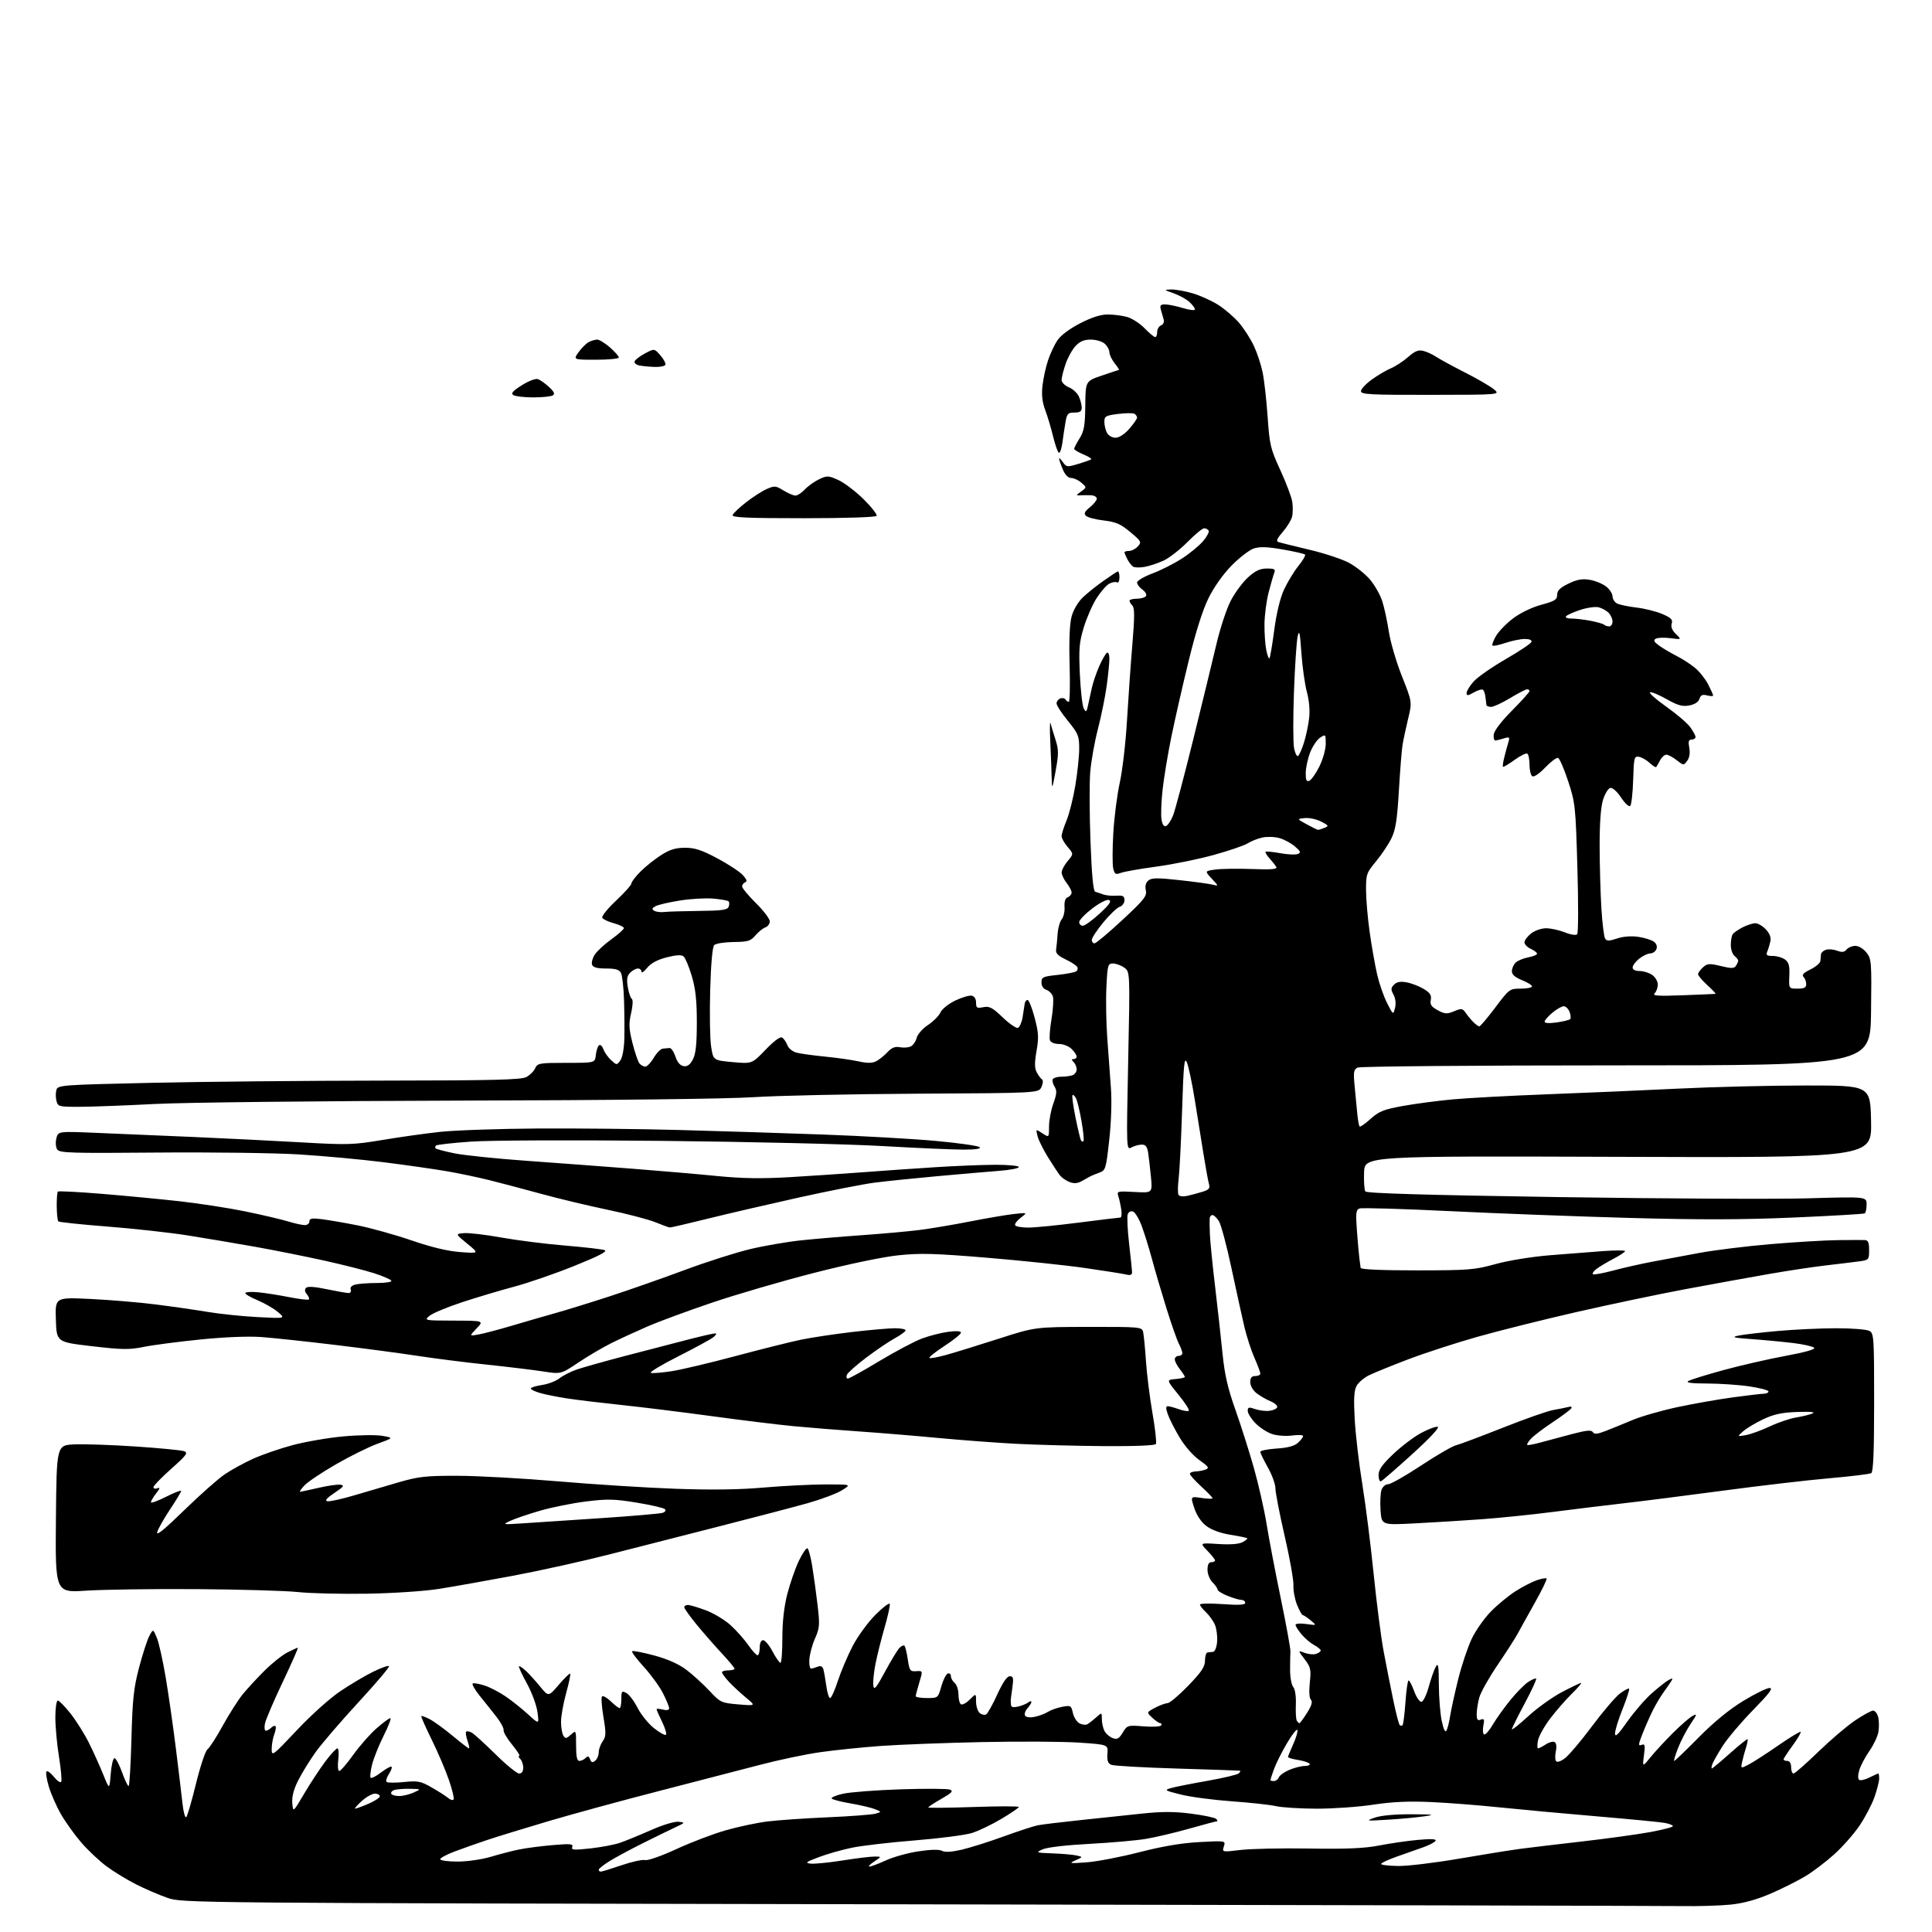 <?xml version="1.0" encoding="UTF-8" standalone="no"?>
<svg 
  version="1.1" 
  xmlns="http://www.w3.org/2000/svg" 
  xmlns:xlink="http://www.w3.org/1999/xlink" 
  xmlns:svg="http://www.w3.org/2000/svg"
  xmlns:rdf="http://www.w3.org/1999/02/22-rdf-syntax-ns#"
  xmlns:cc="http://creativecommons.org/ns#"
  xmlns:dc="http://purl.org/dc/elements/1.1/"
  viewBox="0 0 768 768"
  width="768"
  height="768"
>
<style>svg {background-color: white; }</style>"
<path stroke="none" fill="black" fill-rule="evenodd" d="M668.50,757.70C661.90,757.60 525.10,757.28 364.50,757.00C72.50,756.49 72.50,756.49 66.50,754.40C63.20,753.25 57.60,750.84 54.05,749.04C50.51,747.24 45.26,744.04 42.39,741.92C39.52,739.80 34.99,735.54 32.33,732.46C29.68,729.38 26.03,724.31 24.24,721.18C22.44,718.06 20.27,713.10 19.40,710.18C18.53,707.25 18.12,704.55 18.50,704.18C18.87,703.80 20.21,704.79 21.46,706.36C22.72,707.93 24.01,708.80 24.33,708.28C24.64,707.77 24.25,703.33 23.46,698.42C22.66,693.52 22.01,686.46 22.00,682.75C22.00,679.02 22.44,676.00 22.98,676.00C23.51,676.00 25.80,678.34 28.07,681.20C30.33,684.07 33.64,689.35 35.42,692.95C37.21,696.55 39.75,702.20 41.08,705.50C43.50,711.50 43.50,711.50 44.00,705.23C44.27,701.79 44.94,698.94 45.49,698.90C46.03,698.86 47.37,701.34 48.48,704.42C49.58,707.49 50.77,710.00 51.12,710.00C51.47,710.00 51.98,701.56 52.25,691.25C52.67,675.40 53.14,671.01 55.29,662.84C56.69,657.53 58.52,651.91 59.35,650.34C60.86,647.50 60.86,647.50 62.33,651.00C63.15,652.92 64.75,660.12 65.90,667.00C67.05,673.88 68.85,686.48 69.91,695.00C70.97,703.52 72.15,713.35 72.53,716.84C72.91,720.33 73.59,722.80 74.04,722.34C74.50,721.88 76.24,715.88 77.92,709.00C79.61,702.12 81.65,696.01 82.47,695.40C83.29,694.80 86.05,690.52 88.59,685.90C91.14,681.28 94.69,675.70 96.49,673.50C98.28,671.30 102.17,667.09 105.13,664.14C108.08,661.20 112.17,657.93 114.21,656.89C116.25,655.85 118.13,655.00 118.39,655.00C118.65,655.00 115.94,661.14 112.38,668.65C108.81,676.15 105.63,683.58 105.32,685.15C105.01,686.72 105.17,688.00 105.67,688.00C106.18,688.00 107.13,687.47 107.78,686.82C108.43,686.17 109.21,685.88 109.51,686.18C109.81,686.48 109.59,687.94 109.03,689.43C108.46,690.91 108.00,693.54 108.00,695.27C108.00,698.29 108.38,698.01 118.04,687.75C123.83,681.61 131.20,675.00 135.44,672.17C139.49,669.46 145.34,666.00 148.44,664.49C151.53,662.97 154.33,661.99 154.64,662.31C154.96,662.63 149.49,669.10 142.48,676.69C135.48,684.29 127.81,693.21 125.44,696.53C123.07,699.85 119.96,704.92 118.51,707.79C116.73,711.33 115.98,714.24 116.19,716.76C116.50,720.50 116.50,720.50 120.92,713.00C123.36,708.88 127.12,703.14 129.29,700.25C131.46,697.36 133.64,695.00 134.12,695.00C134.61,695.00 134.76,697.02 134.47,699.50C134.16,702.05 134.34,704.00 134.88,704.00C135.40,704.00 137.88,701.12 140.39,697.61C142.89,694.09 147.05,689.37 149.61,687.11C152.18,684.85 154.67,683.00 155.15,683.00C155.63,683.00 154.46,686.10 152.55,689.89C150.64,693.68 148.56,698.88 147.91,701.43C147.27,703.99 147.01,706.35 147.34,706.68C147.68,707.01 149.56,706.05 151.54,704.54C153.51,703.03 155.36,702.03 155.65,702.31C155.93,702.60 155.45,703.91 154.58,705.24C153.71,706.57 153.30,707.97 153.67,708.34C154.05,708.71 157.14,708.73 160.54,708.39C166.10,707.82 167.21,708.03 171.61,710.55C174.30,712.08 177.24,713.97 178.15,714.73C179.06,715.50 180.03,715.76 180.32,715.30C180.60,714.84 179.75,711.32 178.42,707.48C177.10,703.64 174.03,696.45 171.59,691.51C169.15,686.56 167.30,682.36 167.48,682.18C167.67,682.00 169.18,682.56 170.85,683.42C172.52,684.29 176.59,687.25 179.90,690.00C183.21,692.75 186.13,695.00 186.40,695.00C186.67,695.00 186.42,693.63 185.83,691.95C185.25,690.27 185.01,688.65 185.31,688.36C185.61,688.06 186.61,688.24 187.54,688.76C188.47,689.28 192.72,693.15 196.98,697.35C201.24,701.56 205.46,705.00 206.36,705.00C207.40,705.00 208.00,704.16 208.00,702.70C208.00,701.43 207.46,699.86 206.80,699.20C206.14,698.54 205.97,698.00 206.42,698.00C206.87,698.00 205.59,695.98 203.57,693.52C201.55,691.06 200.03,688.47 200.19,687.77C200.35,687.07 199.14,684.77 197.49,682.65C195.85,680.53 192.81,676.71 190.74,674.16C188.67,671.60 187.43,669.36 187.98,669.17C188.53,668.99 190.67,669.39 192.74,670.06C194.81,670.74 198.53,672.67 201.00,674.36C203.47,676.05 207.48,679.25 209.91,681.47C214.32,685.50 214.32,685.50 213.65,680.57C213.29,677.86 211.40,672.75 209.45,669.20C207.50,665.66 206.08,662.58 206.30,662.37C206.51,662.16 207.77,663.00 209.09,664.24C210.42,665.48 212.97,668.30 214.77,670.50C218.04,674.50 218.04,674.50 222.14,669.70C224.39,667.06 226.43,665.09 226.66,665.32C226.89,665.56 226.16,669.06 225.04,673.10C223.92,677.15 223.01,682.27 223.02,684.48C223.02,686.69 223.45,689.16 223.95,689.96C224.74,691.21 225.18,691.15 226.94,689.56C229.00,687.69 229.00,687.69 229.00,693.85C229.00,698.23 229.37,700.00 230.30,700.00C231.01,700.00 232.13,699.47 232.77,698.83C233.66,697.94 234.09,698.07 234.58,699.36C235.09,700.67 235.54,700.79 236.62,699.90C237.38,699.27 238.00,697.79 238.00,696.60C238.00,695.41 238.70,693.44 239.56,692.21C240.93,690.27 240.97,689.03 239.87,682.51C239.18,678.41 238.93,674.73 239.32,674.35C239.71,673.96 241.28,674.85 242.82,676.32C244.35,677.80 245.92,679.00 246.30,679.00C246.69,679.00 247.00,677.41 247.00,675.46C247.00,672.24 247.17,672.02 249.00,673.00C250.10,673.59 252.11,676.25 253.46,678.92C254.81,681.58 257.75,685.22 260.00,687.00C262.25,688.78 264.38,689.95 264.73,689.60C265.09,689.25 264.39,686.93 263.19,684.45C261.98,681.97 261.00,679.72 261.00,679.45C261.00,679.18 262.13,679.24 263.50,679.59C265.07,679.98 266.00,679.79 266.00,679.08C266.00,678.45 264.90,675.76 263.55,673.11C262.21,670.45 258.77,665.73 255.92,662.60C253.07,659.48 250.98,656.69 251.28,656.39C251.57,656.09 255.50,656.85 260.01,658.06C265.45,659.53 269.77,661.46 272.85,663.78C275.41,665.71 279.52,669.46 282.00,672.11C286.37,676.78 286.71,676.94 293.50,677.52C300.50,678.11 300.50,678.11 296.50,674.80C294.31,672.99 291.27,670.16 289.75,668.53C288.24,666.89 287.00,665.20 287.00,664.78C287.00,664.35 288.12,664.00 289.50,664.00C290.88,664.00 292.00,663.70 292.00,663.34C292.00,662.98 289.64,660.14 286.75,657.04C283.86,653.94 279.36,648.78 276.75,645.59C274.14,642.40 272.00,639.38 272.00,638.89C272.00,638.40 272.66,638.00 273.46,638.00C274.27,638.00 277.49,638.96 280.63,640.14C283.77,641.31 288.23,644.01 290.54,646.14C292.85,648.27 295.98,651.81 297.50,654.01C299.03,656.20 300.66,658.00 301.14,658.00C301.61,658.00 302.00,656.65 302.00,655.00C302.00,653.14 302.52,652.00 303.36,652.00C304.11,652.00 305.80,654.02 307.11,656.50C308.42,658.98 309.83,661.00 310.25,661.00C310.66,661.00 311.00,656.57 311.00,651.16C311.00,644.69 311.67,638.72 312.95,633.71C314.02,629.53 316.08,623.60 317.52,620.54C318.97,617.48 320.53,615.21 320.99,615.49C321.45,615.78 322.31,619.04 322.90,622.75C323.50,626.46 324.45,633.37 325.00,638.10C325.92,645.89 325.83,647.14 323.99,651.30C322.87,653.83 321.85,657.61 321.73,659.70C321.60,661.80 321.95,663.42 322.50,663.32C323.05,663.23 324.25,662.86 325.16,662.50C326.27,662.07 326.99,662.46 327.33,663.68C327.60,664.68 328.12,667.64 328.48,670.25C328.83,672.86 329.51,675.00 329.98,675.00C330.45,675.00 331.83,671.96 333.04,668.25C334.26,664.54 336.87,658.35 338.85,654.50C340.83,650.65 344.90,645.03 347.90,642.01C350.89,639.00 353.50,637.00 353.69,637.58C353.89,638.16 352.95,642.42 351.61,647.06C350.27,651.70 348.64,658.23 347.99,661.57C347.34,664.90 346.97,668.73 347.16,670.07C347.44,672.06 348.28,671.06 351.82,664.50C354.20,660.10 356.77,655.85 357.55,655.06C358.32,654.27 359.22,653.89 359.55,654.21C359.87,654.54 360.46,656.99 360.86,659.65C361.52,664.11 361.79,664.49 364.22,664.32C366.86,664.14 366.86,664.14 365.44,668.82C364.66,671.39 364.02,673.84 364.01,674.25C364.00,674.66 366.00,675.00 368.44,675.00C372.88,675.00 372.89,674.99 374.20,670.33C374.93,667.76 376.08,665.47 376.76,665.25C377.44,665.02 378.00,665.49 378.00,666.29C378.00,667.10 378.68,668.32 379.50,669.00C380.32,669.68 381.00,671.74 381.00,673.56C381.00,675.39 381.45,677.16 381.99,677.49C382.54,677.83 384.11,676.98 385.49,675.60C388.00,673.09 388.00,673.09 388.00,676.42C388.00,678.26 388.66,680.30 389.46,680.96C390.26,681.63 391.41,681.86 392.03,681.48C392.64,681.10 394.63,677.54 396.44,673.56C398.61,668.79 400.30,666.33 401.40,666.33C402.81,666.33 402.97,667.04 402.42,670.92C402.06,673.44 401.76,675.73 401.76,676.00C401.76,676.27 401.82,677.07 401.88,677.77C401.96,678.64 402.87,678.83 404.75,678.38C406.26,678.02 408.06,677.28 408.75,676.74C409.44,676.20 410.00,676.11 410.00,676.55C410.00,676.99 409.28,678.14 408.40,679.11C407.52,680.08 407.12,681.38 407.50,682.00C407.92,682.68 409.41,682.86 411.35,682.46C413.08,682.10 415.45,681.21 416.60,680.47C417.76,679.74 420.30,678.85 422.25,678.48C425.61,677.85 425.84,677.98 426.48,680.92C426.86,682.62 428.04,684.48 429.10,685.05C430.17,685.63 431.59,685.78 432.27,685.40C432.95,685.02 434.51,683.79 435.75,682.68C438.00,680.65 438.00,680.65 438.00,683.39C438.00,684.90 438.48,687.03 439.07,688.12C439.65,689.22 441.11,690.48 442.31,690.92C444.09,691.58 444.82,691.18 446.31,688.73C448.09,685.80 448.26,685.75 454.58,686.25C458.12,686.54 461.27,686.37 461.57,685.89C461.87,685.40 461.73,685.00 461.25,685.00C460.77,685.00 459.33,684.03 458.06,682.84C455.74,680.68 455.74,680.68 459.12,678.88C460.98,677.89 463.21,677.06 464.09,677.04C464.96,677.02 468.67,673.89 472.34,670.10C477.63,664.61 479.00,662.56 479.00,660.10C479.00,658.39 479.45,656.94 480.00,656.88C480.55,656.81 481.56,656.69 482.25,656.62C482.95,656.55 483.64,654.80 483.82,652.62C483.99,650.49 483.62,647.50 482.99,645.97C482.36,644.45 480.75,642.17 479.42,640.92C478.09,639.67 477.00,638.28 477.00,637.84C477.00,637.39 481.05,637.31 486.00,637.66C492.49,638.12 495.00,637.98 495.00,637.15C495.00,636.52 494.33,636.00 493.52,636.00C492.71,636.00 490.23,635.28 488.02,634.39C485.81,633.51 484.00,632.38 484.00,631.89C484.00,631.40 483.10,630.10 482.00,629.00C480.89,627.89 480.00,625.67 480.00,624.00C480.00,622.00 480.50,621.00 481.50,621.00C482.32,621.00 483.00,620.68 483.00,620.30C483.00,619.91 481.63,618.18 479.95,616.44C476.89,613.29 476.89,613.29 484.29,613.77C489.01,614.07 492.49,613.81 493.92,613.04C495.16,612.38 496.01,611.68 495.81,611.48C495.61,611.28 492.60,610.66 489.12,610.10C485.13,609.45 481.58,608.16 479.53,606.59C477.47,605.02 475.71,602.40 474.74,599.45C473.21,594.80 473.21,594.80 477.60,595.46C480.02,595.83 482.00,595.88 482.00,595.58C482.00,595.28 479.98,593.17 477.50,590.89C475.02,588.61 473.00,586.35 473.00,585.87C473.00,585.39 474.01,584.97 475.25,584.93C476.49,584.89 478.31,584.54 479.29,584.15C480.80,583.56 480.40,582.96 476.76,580.40C474.26,578.63 470.95,574.85 468.90,571.40C466.95,568.13 464.85,564.00 464.23,562.22C463.39,559.83 463.40,559.00 464.23,559.00C464.85,559.00 466.84,559.54 468.65,560.19C470.47,560.85 472.22,561.11 472.56,560.78C472.89,560.44 471.02,557.55 468.40,554.34C463.64,548.50 463.64,548.50 467.32,548.19C469.34,548.02 471.00,547.64 471.00,547.35C471.00,547.05 470.10,545.67 469.00,544.27C467.90,542.87 467.00,541.12 467.00,540.37C467.00,539.61 467.68,539.00 468.50,539.00C469.32,539.00 470.00,538.51 470.00,537.90C470.00,537.30 469.38,535.61 468.62,534.15C467.86,532.69 465.63,526.33 463.66,520.00C461.69,513.67 459.11,504.90 457.93,500.50C456.74,496.10 454.90,490.18 453.85,487.34C452.79,484.51 451.25,481.93 450.42,481.61C449.56,481.28 448.66,481.72 448.30,482.66C447.96,483.56 448.20,488.84 448.84,494.40C449.49,499.95 450.01,505.11 450.01,505.86C450.00,506.76 449.25,507.03 447.75,506.66C446.51,506.35 439.20,505.19 431.50,504.08C423.80,502.96 406.25,501.12 392.50,499.98C371.43,498.23 365.85,498.08 357.00,499.01C350.80,499.67 337.08,502.54 323.50,506.02C310.85,509.26 292.62,514.58 283.00,517.84C273.38,521.10 261.85,525.35 257.40,527.28C252.94,529.22 246.50,532.19 243.08,533.88C239.66,535.58 233.74,539.06 229.92,541.62C222.99,546.27 222.99,546.27 215.75,545.15C211.76,544.54 201.75,543.33 193.50,542.46C185.25,541.60 172.88,540.03 166.00,538.98C159.12,537.92 144.28,535.95 133.00,534.60C121.72,533.24 108.67,531.85 104.00,531.50C98.78,531.12 89.41,531.48 79.73,532.46C71.05,533.33 60.93,534.65 57.23,535.40C51.39,536.58 48.64,536.55 36.50,535.13C22.50,533.50 22.50,533.50 22.21,524.59C21.92,515.69 21.92,515.69 35.79,516.35C43.42,516.71 55.02,517.68 61.58,518.50C68.14,519.32 77.55,520.67 82.50,521.50C87.45,522.33 96.45,523.26 102.50,523.57C113.50,524.14 113.50,524.14 110.50,521.57C108.85,520.16 105.16,518.03 102.29,516.83C99.43,515.64 97.29,514.35 97.53,513.96C97.77,513.56 100.11,513.45 102.73,513.71C105.36,513.96 110.82,514.82 114.88,515.62C118.94,516.42 122.49,516.84 122.77,516.56C123.05,516.28 122.70,515.34 121.98,514.48C121.13,513.46 121.02,512.58 121.67,511.93C122.31,511.29 125.15,511.48 129.89,512.48C133.87,513.31 137.76,514.00 138.53,514.00C139.31,514.00 139.70,513.39 139.41,512.63C139.09,511.79 139.78,511.02 141.19,510.65C142.46,510.31 146.34,510.02 149.81,510.01C153.40,510.01 155.87,509.60 155.55,509.08C155.23,508.57 152.17,507.25 148.74,506.14C145.31,505.03 136.43,502.78 129.00,501.13C121.58,499.48 109.20,497.01 101.50,495.63C93.80,494.26 81.65,492.21 74.50,491.08C67.35,489.96 53.01,488.37 42.64,487.57C32.26,486.76 23.51,485.84 23.19,485.52C22.87,485.20 22.58,482.52 22.55,479.55C22.52,476.59 22.73,473.95 23.00,473.67C23.27,473.40 31.15,473.80 40.50,474.57C49.85,475.34 63.80,476.67 71.50,477.53C79.20,478.39 90.90,480.20 97.50,481.55C104.10,482.91 111.71,484.69 114.41,485.51C117.11,486.33 120.15,487.00 121.16,487.00C122.17,487.00 123.00,486.33 123.00,485.52C123.00,484.34 123.96,484.16 127.75,484.62C130.36,484.94 136.78,486.04 142.00,487.07C147.22,488.10 156.90,490.79 163.50,493.05C171.54,495.81 177.98,497.35 183.00,497.72C190.50,498.27 190.50,498.27 185.75,494.39C181.00,490.50 181.00,490.50 184.43,490.19C186.33,490.02 192.96,490.80 199.19,491.92C205.41,493.04 216.80,494.48 224.50,495.12C232.20,495.76 239.33,496.58 240.34,496.95C241.65,497.42 238.16,499.24 228.34,503.20C220.73,506.27 210.00,509.98 204.50,511.44C199.00,512.91 189.67,515.69 183.76,517.63C177.86,519.57 172.01,522.01 170.76,523.04C168.52,524.92 168.60,524.93 180.44,524.97C192.37,525.00 192.37,525.00 189.44,528.08C186.50,531.17 186.50,531.17 190.37,530.45C192.50,530.05 198.35,528.51 203.37,527.02C208.39,525.52 216.10,523.29 220.50,522.06C224.90,520.83 234.80,517.77 242.50,515.26C250.20,512.74 263.59,508.05 272.25,504.82C280.91,501.60 292.61,497.87 298.25,496.53C303.89,495.19 313.00,493.62 318.50,493.05C324.00,492.47 335.02,491.54 343.00,490.98C350.98,490.41 361.10,489.50 365.50,488.94C369.90,488.39 378.90,486.87 385.50,485.57C392.10,484.27 399.98,482.93 403.00,482.59C408.50,481.98 408.50,481.98 405.74,484.08C404.23,485.23 403.24,486.59 403.55,487.09C403.86,487.59 406.23,487.99 408.81,487.98C411.39,487.98 420.48,487.08 429.00,485.98C437.52,484.89 444.89,484.00 445.36,484.00C445.83,484.00 445.99,482.54 445.71,480.75C445.44,478.96 444.91,476.58 444.54,475.46C443.91,473.52 444.20,473.45 451.00,473.83C458.13,474.23 458.13,474.23 457.52,467.87C457.18,464.36 456.68,460.04 456.41,458.25C456.03,455.82 455.40,455.00 453.89,455.00C452.78,455.00 450.94,455.50 449.80,456.11C447.74,457.21 447.74,457.21 448.47,421.74C449.21,386.26 449.21,386.26 446.88,384.63C445.60,383.73 443.59,383.00 442.41,383.00C440.41,383.00 440.24,383.61 439.82,392.25C439.56,397.34 439.71,406.45 440.15,412.50C440.58,418.55 441.23,427.50 441.60,432.38C442.00,437.78 441.74,445.95 440.93,453.23C439.67,464.62 439.48,465.25 437.05,466.13C435.65,466.64 434.05,467.29 433.50,467.57C432.95,467.85 431.42,468.70 430.10,469.46C428.38,470.44 426.98,470.56 425.18,469.88C423.80,469.35 422.06,468.15 421.33,467.21C420.59,466.27 418.46,463.02 416.58,460.00C414.70,456.98 412.84,453.21 412.44,451.64C411.73,448.77 411.73,448.77 414.36,450.50C417.00,452.23 417.00,452.23 417.00,447.87C416.99,445.46 417.76,441.34 418.71,438.71C420.12,434.78 420.20,433.55 419.18,431.92C418.49,430.82 418.20,429.49 418.53,428.96C418.85,428.43 420.40,428.00 421.98,428.00C423.55,428.00 425.55,427.73 426.42,427.39C427.29,427.06 428.00,426.02 428.00,425.09C428.00,424.16 427.46,422.86 426.80,422.20C425.87,421.27 425.87,421.00 426.80,421.00C427.46,421.00 428.00,420.55 428.00,420.00C428.00,419.45 427.10,418.10 426.00,417.00C424.88,415.88 422.67,415.00 420.97,415.00C419.22,415.00 417.70,414.38 417.37,413.53C417.06,412.72 417.34,408.92 417.99,405.08C418.63,401.24 418.88,397.20 418.53,396.10C418.18,395.00 417.02,393.82 415.95,393.48C414.76,393.11 414.00,391.97 414.00,390.55C414.00,388.44 414.57,388.17 420.28,387.56C423.74,387.19 427.09,386.56 427.73,386.17C428.37,385.77 428.58,384.95 428.20,384.34C427.81,383.73 425.70,382.38 423.50,381.33C420.55,379.92 419.58,378.91 419.82,377.46C419.99,376.38 420.26,373.60 420.41,371.29C420.57,368.97 421.30,366.34 422.04,365.45C422.79,364.55 423.30,362.34 423.17,360.52C423.03,358.34 423.47,357.03 424.48,356.65C425.31,356.33 425.99,355.49 425.98,354.78C425.97,354.08 425.08,352.38 424.00,351.00C422.92,349.62 422.03,347.75 422.02,346.83C422.01,345.91 423.08,343.87 424.40,342.31C426.79,339.46 426.79,339.46 424.40,336.67C423.08,335.14 422.00,333.21 422.00,332.38C422.00,331.55 422.88,328.76 423.96,326.19C425.03,323.61 426.61,317.34 427.46,312.25C428.31,307.16 429.00,300.54 429.00,297.54C429.00,292.55 428.61,291.60 424.50,286.55C422.02,283.51 420.00,280.40 420.00,279.62C420.00,278.85 420.66,277.96 421.47,277.65C422.28,277.34 423.20,277.52 423.53,278.04C423.85,278.57 424.45,279.00 424.86,279.00C425.27,279.00 425.42,272.36 425.19,264.25C424.92,254.63 425.19,247.96 425.98,245.06C426.66,242.52 428.54,239.31 430.35,237.56C432.09,235.88 435.76,232.93 438.51,231.00C441.25,229.07 443.84,227.35 444.25,227.17C444.66,226.98 445.00,228.02 445.00,229.48C445.00,230.95 444.57,231.85 444.02,231.51C443.48,231.18 442.10,231.41 440.95,232.02C439.81,232.64 437.53,235.25 435.89,237.82C434.26,240.39 431.97,245.60 430.82,249.39C429.01,255.32 428.80,257.94 429.26,268.06C429.56,274.53 430.26,280.65 430.82,281.65C431.73,283.26 431.92,283.13 432.48,280.49C432.83,278.84 433.52,275.69 434.02,273.47C434.51,271.25 435.85,267.33 436.99,264.76C438.13,262.19 439.49,259.81 440.03,259.48C440.57,259.15 441.00,260.19 441.00,261.87C441.00,263.51 440.51,268.38 439.92,272.68C439.33,276.98 437.76,284.68 436.44,289.78C435.12,294.88 433.75,302.56 433.39,306.85C433.03,311.13 433.08,323.53 433.48,334.39C433.98,347.73 434.59,354.26 435.36,354.48C435.99,354.66 437.40,355.14 438.50,355.54C439.60,355.95 441.96,356.18 443.75,356.06C446.41,355.89 447.00,356.21 447.00,357.86C447.00,358.96 446.14,360.14 445.09,360.47C444.04,360.80 441.12,363.59 438.59,366.65C436.07,369.72 434.00,372.85 434.00,373.61C434.00,374.38 434.48,375.00 435.07,375.00C435.67,375.00 440.63,370.84 446.10,365.76C454.85,357.63 455.98,356.20 455.48,353.92C455.11,352.20 455.45,350.87 456.50,350.00C457.79,348.93 460.08,348.90 468.79,349.86C474.68,350.50 480.62,351.31 482.00,351.66C484.50,352.29 484.50,352.29 481.68,349.27C478.86,346.25 478.86,346.25 483.18,345.65C485.56,345.33 492.12,345.24 497.76,345.45C505.37,345.73 507.84,345.53 507.36,344.67C507.00,344.02 505.79,342.49 504.68,341.25C503.57,340.02 502.85,338.82 503.08,338.59C503.31,338.36 505.91,338.62 508.86,339.15C511.81,339.69 514.96,339.84 515.86,339.49C517.25,338.95 517.08,338.49 514.75,336.47C513.23,335.16 510.44,333.66 508.55,333.14C506.65,332.62 503.59,332.53 501.74,332.95C499.89,333.36 497.28,334.40 495.94,335.26C494.60,336.11 488.55,338.18 482.50,339.85C476.45,341.53 466.19,343.61 459.71,344.49C453.22,345.36 446.85,346.49 445.55,346.98C443.50,347.76 443.10,347.53 442.53,345.27C442.17,343.83 442.19,337.45 442.56,331.08C442.94,324.71 444.11,315.68 445.15,311.00C446.19,306.32 447.47,295.30 447.99,286.50C448.51,277.70 449.47,264.07 450.13,256.21C451.04,245.35 451.05,241.65 450.16,240.76C449.52,240.12 449.00,239.24 449.00,238.80C449.00,238.36 450.32,238.00 451.94,238.00C453.56,238.00 455.18,237.51 455.55,236.92C455.92,236.33 455.27,235.18 454.11,234.36C452.95,233.55 452.00,232.29 452.00,231.57C452.00,230.84 454.74,229.22 458.08,227.97C461.42,226.72 466.72,224.04 469.84,222.02C472.97,220.00 476.76,216.88 478.27,215.09C479.78,213.30 480.76,211.42 480.45,210.92C480.14,210.41 479.33,210.00 478.66,210.00C477.98,210.00 474.99,212.47 472.02,215.48C469.04,218.50 464.78,221.81 462.55,222.85C460.32,223.88 456.93,225.00 455.00,225.35C453.07,225.69 451.00,225.64 450.40,225.23C449.79,224.83 448.78,223.52 448.15,222.32C447.52,221.11 447.00,219.88 447.00,219.57C447.00,219.25 447.83,219.00 448.85,219.00C449.86,219.00 451.43,218.19 452.32,217.19C453.86,215.50 453.68,215.15 449.29,211.49C445.45,208.28 443.58,207.47 438.71,206.89C435.46,206.51 432.28,205.67 431.65,205.02C430.78,204.14 431.17,203.31 433.25,201.64C434.76,200.42 436.00,198.88 436.00,198.21C436.00,197.55 434.99,196.95 433.75,196.88C432.51,196.82 430.60,196.83 429.50,196.89C427.62,197.01 427.64,196.92 429.76,195.38C432.01,193.75 432.01,193.75 429.85,191.87C428.67,190.84 426.84,190.00 425.80,190.00C424.58,190.00 423.38,188.76 422.45,186.53C421.65,184.62 421.00,182.72 421.00,182.31C421.00,181.89 421.67,182.51 422.49,183.68C423.91,185.71 424.20,185.74 428.66,184.40C431.23,183.63 433.54,182.80 433.78,182.56C434.02,182.31 432.59,181.44 430.61,180.61C428.62,179.78 427.00,178.79 427.00,178.42C427.00,178.04 427.97,176.16 429.16,174.24C430.95,171.34 431.33,169.13 431.42,161.13C431.52,151.50 431.52,151.50 438.01,149.29C441.58,148.07 444.65,147.05 444.82,147.04C445.00,147.02 444.21,145.81 443.07,144.37C441.93,142.92 441.00,140.96 441.00,140.02C441.00,139.08 440.18,137.57 439.17,136.65C438.16,135.74 435.68,135.00 433.62,135.00C430.91,135.00 429.26,135.70 427.52,137.57C426.21,138.98 424.43,142.21 423.57,144.75C422.71,147.28 422.00,150.12 422.00,151.06C422.00,151.99 423.29,153.29 424.87,153.95C426.45,154.60 428.25,156.25 428.87,157.61C429.49,158.98 430.00,160.97 430.00,162.05C430.00,163.53 429.31,164.00 427.11,164.00C424.55,164.00 424.14,164.43 423.56,167.75C423.20,169.81 422.66,173.41 422.35,175.75C422.05,178.09 421.44,180.00 421.00,180.00C420.57,180.00 419.53,177.19 418.69,173.75C417.86,170.31 416.42,165.47 415.49,163.00C414.30,159.81 413.99,156.97 414.41,153.26C414.74,150.38 415.73,145.88 416.60,143.26C417.47,140.64 419.15,137.05 420.34,135.28C421.65,133.32 425.19,130.67 429.35,128.53C433.97,126.15 437.56,125.00 440.35,125.01C442.63,125.01 446.09,125.45 448.04,126.00C449.99,126.54 453.12,128.56 454.99,130.49C456.86,132.42 458.75,134.00 459.20,134.00C459.64,134.00 460.00,133.09 460.00,131.97C460.00,130.85 460.69,129.67 461.53,129.35C462.37,129.03 462.86,128.03 462.61,127.13C462.36,126.23 461.87,124.49 461.51,123.25C460.97,121.38 461.25,121.00 463.18,121.01C464.46,121.02 467.64,121.67 470.25,122.46C472.86,123.26 475.00,123.49 475.00,122.99C475.00,122.49 474.03,121.17 472.85,120.07C471.66,118.97 468.85,117.41 466.60,116.61C462.60,115.19 462.57,115.16 465.57,115.08C467.26,115.04 471.08,115.71 474.07,116.59C477.06,117.46 481.65,119.54 484.28,121.21C486.90,122.88 490.63,126.08 492.55,128.33C494.48,130.58 497.12,134.69 498.42,137.46C499.72,140.23 501.30,145.00 501.92,148.05C502.55,151.10 503.44,159.03 503.90,165.67C504.68,176.86 505.04,178.41 508.93,186.84C511.23,191.84 513.37,197.50 513.68,199.41C513.99,201.33 513.96,204.03 513.61,205.43C513.26,206.82 511.58,209.54 509.89,211.48C507.68,213.99 507.19,215.12 508.15,215.45C508.89,215.71 514.44,217.09 520.47,218.52C526.50,219.94 533.64,222.31 536.33,223.77C539.02,225.24 542.73,228.20 544.58,230.36C546.42,232.52 548.61,236.36 549.44,238.89C550.27,241.43 551.45,246.88 552.07,251.00C552.69,255.12 555.03,263.13 557.28,268.79C561.37,279.08 561.37,279.08 559.73,285.79C558.84,289.48 557.84,294.17 557.52,296.20C557.19,298.24 556.54,306.43 556.07,314.41C555.40,325.84 554.77,329.83 553.13,333.21C551.99,335.57 549.24,339.69 547.02,342.36C543.21,346.96 543.00,347.56 543.02,353.86C543.03,357.51 543.69,365.10 544.49,370.72C545.29,376.34 546.63,383.89 547.46,387.49C548.30,391.09 550.07,396.16 551.40,398.77C553.82,403.50 553.82,403.50 554.54,400.67C554.98,398.92 554.75,396.91 553.94,395.39C552.83,393.31 552.86,392.71 554.17,391.40C555.28,390.29 556.71,390.04 559.24,390.52C561.18,390.88 564.22,392.06 565.99,393.14C568.50,394.67 569.11,395.63 568.76,397.48C568.40,399.35 568.98,400.21 571.54,401.59C574.37,403.12 575.18,403.17 578.02,401.99C580.96,400.77 581.39,400.83 582.59,402.57C583.31,403.63 584.68,405.29 585.63,406.25C586.58,407.21 587.67,408.00 588.05,408.00C588.44,408.00 591.30,404.63 594.40,400.50C599.95,393.12 600.12,393.00 604.52,393.00C606.99,393.00 609.00,392.60 609.00,392.11C609.00,391.62 607.20,390.50 605.00,389.62C602.26,388.52 601.00,387.41 601.00,386.08C601.00,385.01 601.65,383.49 602.45,382.69C603.25,381.89 605.50,380.94 607.45,380.58C609.40,380.21 611.00,379.55 611.00,379.12C611.00,378.68 609.88,377.81 608.50,377.18C607.12,376.56 606.00,375.39 606.00,374.59C606.00,373.80 607.19,372.21 608.63,371.07C610.11,369.91 612.74,369.00 614.61,369.00C616.45,369.00 619.80,369.74 622.05,370.63C624.39,371.57 626.48,371.89 626.96,371.38C627.41,370.90 627.45,359.02 627.04,345.00C626.33,320.53 626.19,319.14 623.38,310.58C621.77,305.67 619.96,301.49 619.35,301.28C618.73,301.08 616.44,302.80 614.25,305.10C611.97,307.50 609.78,308.98 609.13,308.58C608.51,308.20 608.00,306.14 608.00,304.00C608.00,301.86 607.61,299.87 607.12,299.58C606.64,299.28 604.35,300.41 602.03,302.09C599.71,303.77 597.66,304.99 597.46,304.80C597.27,304.60 597.51,302.88 597.99,300.97C598.47,299.06 599.19,296.44 599.58,295.14C600.22,293.00 600.06,292.84 597.90,293.50C596.58,293.90 595.05,294.29 594.50,294.37C593.95,294.44 593.63,293.38 593.78,292.00C593.95,290.47 596.78,286.76 601.03,282.48C604.86,278.61 608.00,275.13 608.00,274.73C608.00,274.33 607.57,274.00 607.05,274.00C606.53,274.00 603.49,275.57 600.30,277.50C597.11,279.42 593.71,281.00 592.75,281.00C591.79,281.00 590.94,280.66 590.87,280.25C590.80,279.84 590.64,278.47 590.51,277.22C590.38,275.96 589.96,274.62 589.57,274.24C589.19,273.85 587.55,274.30 585.94,275.22C583.50,276.62 583.00,276.66 583.00,275.47C583.00,274.68 584.26,272.62 585.80,270.90C587.34,269.17 593.06,265.19 598.49,262.05C603.93,258.91 608.56,255.82 608.78,255.17C609.02,254.45 608.01,254.00 606.12,254.00C604.44,254.00 600.99,254.71 598.44,255.57C595.89,256.44 593.57,256.91 593.29,256.62C593.00,256.33 593.63,254.61 594.69,252.80C595.75,250.98 598.81,247.84 601.49,245.81C604.39,243.62 608.94,241.43 612.69,240.41C618.07,238.95 619.00,238.37 619.00,236.44C619.00,234.75 620.13,233.63 623.50,232.00C626.93,230.34 628.94,229.98 631.97,230.49C634.15,230.86 637.08,232.06 638.47,233.16C639.86,234.25 641.00,236.00 641.00,237.04C641.00,238.08 641.79,239.35 642.75,239.86C643.71,240.38 647.20,241.12 650.50,241.51C653.80,241.90 658.45,243.06 660.82,244.09C664.32,245.60 665.03,246.32 664.53,247.90C664.12,249.19 664.68,250.58 666.21,252.05C668.50,254.26 668.50,254.26 663.98,253.68C661.49,253.36 658.86,253.47 658.14,253.92C657.14,254.53 657.53,255.23 659.66,256.74C661.22,257.84 664.35,259.68 666.62,260.82C668.88,261.97 672.16,264.11 673.91,265.58C675.66,267.05 677.97,269.98 679.04,272.09C680.12,274.19 681.00,276.17 681.00,276.48C681.00,276.79 679.92,276.77 678.59,276.43C676.76,275.97 676.04,276.30 675.56,277.81C675.16,279.07 673.68,280.02 671.51,280.43C668.79,280.94 666.98,280.44 662.56,277.95C659.52,276.23 656.53,274.99 655.92,275.19C655.32,275.39 658.17,277.93 662.26,280.83C666.35,283.72 670.66,287.40 671.85,289.01C673.03,290.61 674.00,292.39 674.00,292.96C674.00,293.53 673.30,294.00 672.45,294.00C671.25,294.00 671.04,294.73 671.51,297.25C671.90,299.34 671.60,301.19 670.69,302.43C669.29,304.32 669.22,304.32 666.50,302.18C664.98,300.98 663.13,300.00 662.40,300.00C661.67,300.00 660.54,301.01 659.90,302.25C659.26,303.49 658.56,304.69 658.36,304.92C658.16,305.15 656.98,304.40 655.75,303.26C654.51,302.11 652.60,301.02 651.50,300.84C649.63,300.52 649.48,301.13 649.21,309.99C649.05,315.21 648.53,319.87 648.05,320.35C647.55,320.85 645.99,319.43 644.43,317.07C642.82,314.65 641.03,313.04 640.13,313.21C639.28,313.38 637.97,315.53 637.21,318.01C636.32,320.93 635.86,327.40 635.88,336.50C635.90,344.20 636.22,355.29 636.58,361.14C636.94,366.99 637.60,372.36 638.04,373.07C638.70,374.14 639.57,374.13 642.83,373.06C645.30,372.24 648.49,372.00 651.27,372.41C653.72,372.78 656.49,373.64 657.42,374.32C658.47,375.08 658.86,376.21 658.45,377.28C658.08,378.22 656.99,379.00 656.03,379.00C655.06,379.00 653.08,379.93 651.63,381.07C650.19,382.21 649.00,383.79 649.00,384.57C649.00,385.47 650.04,386.00 651.78,386.00C653.31,386.00 655.56,386.70 656.78,387.56C658.00,388.41 659.00,390.12 659.00,391.36C659.00,392.59 658.44,394.16 657.75,394.85C656.75,395.86 658.99,396.01 669.00,395.63C675.88,395.37 681.70,395.12 681.95,395.08C682.19,395.03 680.73,393.48 678.70,391.62C676.66,389.75 675.00,387.80 675.00,387.27C675.00,386.74 675.88,385.52 676.95,384.54C678.69,382.97 679.46,382.91 684.06,384.02C688.35,385.04 689.37,385.02 690.10,383.88C690.58,383.12 690.98,382.22 690.98,381.87C690.99,381.53 690.33,380.68 689.50,380.00C688.67,379.32 688.01,377.35 688.02,375.63C688.02,373.91 688.36,372.00 688.77,371.39C689.17,370.78 690.94,369.54 692.70,368.64C694.46,367.74 696.74,367.00 697.78,367.00C698.81,367.00 700.69,368.10 701.95,369.45C703.48,371.07 704.08,372.67 703.75,374.20C703.48,375.46 702.93,377.29 702.52,378.25C701.92,379.68 702.31,380.00 704.70,380.00C706.31,380.00 708.49,380.64 709.56,381.42C711.10,382.55 711.46,383.89 711.29,387.92C711.08,393.00 711.08,393.00 714.54,393.00C717.21,393.00 718.00,392.59 718.00,391.20C718.00,390.21 717.51,388.91 716.92,388.32C716.15,387.55 716.93,386.71 719.67,385.37C721.78,384.34 723.56,382.82 723.63,382.00C723.71,381.18 723.82,379.97 723.88,379.32C723.95,378.67 724.84,377.87 725.87,377.54C726.90,377.22 728.89,377.39 730.29,377.92C732.21,378.65 733.14,378.53 734.04,377.45C734.70,376.65 736.28,376.00 737.55,376.00C738.85,376.00 740.76,377.15 741.95,378.66C743.94,381.19 744.03,382.31 743.77,402.41C743.50,423.50 743.50,423.50 642.50,423.50C586.20,423.50 540.70,423.89 539.68,424.38C538.10,425.15 537.95,426.11 538.50,431.88C538.84,435.52 539.32,440.49 539.56,442.92C539.80,445.34 540.21,447.54 540.47,447.81C540.73,448.07 542.70,446.70 544.83,444.77C548.16,441.77 550.01,441.03 557.61,439.65C562.50,438.76 571.45,437.58 577.50,437.02C583.55,436.46 600.42,435.55 615.00,435.00C629.58,434.45 652.98,433.44 667.00,432.75C681.02,432.06 703.98,431.50 718.00,431.50C743.50,431.50 743.50,431.50 743.78,445.86C744.06,460.21 744.06,460.21 643.28,459.86C542.50,459.51 542.50,459.51 542.24,466.01C542.10,469.58 542.33,472.99 542.74,473.60C543.27,474.37 566.57,475.05 619.50,475.86C661.30,476.50 705.96,476.72 718.75,476.35C742.00,475.68 742.00,475.68 742.00,478.78C742.00,480.49 741.66,482.09 741.25,482.34C740.84,482.59 728.12,483.33 713.00,483.99C692.65,484.87 675.75,484.91 648.00,484.15C627.38,483.58 595.10,482.36 576.28,481.44C557.46,480.52 541.32,480.05 540.42,480.39C539.02,480.93 538.88,482.19 539.40,489.26C539.74,493.79 540.18,498.74 540.38,500.25C540.59,501.76 540.81,503.45 540.88,504.00C540.95,504.63 549.16,505.00 563.25,504.99C583.83,504.98 586.17,504.79 594.46,502.50C599.57,501.08 608.80,499.58 615.96,498.99C622.86,498.43 632.44,497.68 637.25,497.33C642.06,496.98 646.00,496.99 646.00,497.33C646.00,497.68 643.86,499.09 641.25,500.46C638.64,501.83 635.63,503.63 634.57,504.47C633.51,505.30 632.89,506.22 633.19,506.52C633.49,506.82 637.06,506.18 641.12,505.10C645.18,504.01 652.10,502.45 656.50,501.61C660.90,500.78 669.45,499.18 675.50,498.06C681.55,496.94 694.38,495.36 704.00,494.55C713.62,493.74 725.55,493.03 730.50,492.97C735.45,492.92 740.29,492.90 741.25,492.93C742.61,492.99 743.00,493.88 743.00,496.94C743.00,500.82 742.93,500.89 738.75,501.45C736.41,501.76 730.45,502.49 725.50,503.06C720.55,503.64 710.42,505.17 703.00,506.47C695.58,507.76 680.73,510.46 670.00,512.46C659.27,514.47 639.70,518.58 626.50,521.60C613.30,524.62 595.52,529.07 587.00,531.49C578.48,533.91 566.20,537.91 559.72,540.38C553.23,542.85 546.26,545.69 544.22,546.68C542.18,547.68 539.93,549.62 539.21,551.00C538.24,552.85 538.07,556.35 538.54,564.50C538.89,570.55 540.24,582.02 541.54,590.00C542.84,597.98 544.86,613.95 546.03,625.50C547.20,637.05 548.99,651.00 550.03,656.50C551.06,662.00 552.77,670.69 553.84,675.80C554.90,680.92 556.05,685.38 556.39,685.72C556.72,686.06 557.24,686.09 557.54,685.79C557.84,685.50 558.35,681.37 558.69,676.63C559.02,671.88 559.59,668.00 559.94,668.00C560.30,668.00 561.28,669.91 562.14,672.25C562.99,674.59 564.27,676.50 564.99,676.50C565.74,676.50 567.00,673.92 567.95,670.50C568.86,667.20 570.13,663.60 570.77,662.50C571.72,660.87 571.94,662.19 571.97,669.70C571.99,674.76 572.50,681.25 573.12,684.12C573.85,687.53 574.50,688.84 575.01,687.91C575.43,687.14 576.09,684.48 576.48,682.00C576.86,679.52 578.30,673.00 579.66,667.50C581.03,662.00 583.44,654.79 585.02,651.47C586.60,648.15 590.05,643.24 592.70,640.55C595.34,637.87 599.75,634.24 602.50,632.50C605.25,630.75 609.04,628.80 610.91,628.16C612.79,627.52 614.54,627.21 614.80,627.47C615.06,627.73 612.93,632.12 610.07,637.22C607.20,642.33 604.13,647.85 603.25,649.50C602.37,651.15 598.83,656.66 595.38,661.75C591.92,666.83 588.63,672.68 588.05,674.75C587.48,676.81 587.01,679.79 587.01,681.36C587.00,683.59 587.36,684.08 588.63,683.59C589.98,683.07 590.16,683.47 589.66,685.94C589.33,687.58 589.46,689.16 589.94,689.46C590.42,689.76 591.96,688.04 593.36,685.64C594.77,683.25 597.92,678.82 600.38,675.81C602.83,672.80 606.04,669.55 607.50,668.59C608.97,667.63 610.38,667.05 610.64,667.30C610.89,667.56 608.83,672.02 606.05,677.22C603.27,682.41 601.00,687.01 601.00,687.42C601.00,687.84 603.93,685.49 607.52,682.20C611.11,678.91 617.14,674.60 620.92,672.61C624.70,670.63 628.11,669.00 628.49,669.00C628.87,669.00 627.23,670.92 624.84,673.27C622.45,675.61 618.59,680.04 616.26,683.10C613.93,686.16 611.73,690.09 611.38,691.83C611.04,693.57 611.05,695.00 611.41,695.00C611.77,695.00 613.16,694.29 614.49,693.41C615.82,692.54 617.41,692.13 618.01,692.51C618.66,692.91 618.86,694.38 618.48,696.07C618.14,697.66 618.14,699.42 618.50,699.99C618.91,700.66 620.17,700.31 621.96,699.03C623.50,697.93 628.39,692.18 632.81,686.26C637.22,680.34 642.26,674.44 644.00,673.16C645.74,671.87 647.36,671.03 647.60,671.27C647.85,671.52 646.69,675.12 645.03,679.28C643.36,683.43 642.00,687.84 642.00,689.07C642.00,690.75 643.24,689.55 646.91,684.32C649.61,680.47 654.00,675.41 656.66,673.06C659.32,670.72 662.34,668.35 663.37,667.80C664.84,667.02 665.07,667.09 664.44,668.15C664.00,668.89 662.65,670.85 661.44,672.50C660.22,674.15 658.28,677.39 657.12,679.70C655.96,682.01 654.09,686.23 652.97,689.07C651.23,693.49 651.16,694.15 652.53,693.63C653.90,693.10 654.03,693.69 653.50,697.76C652.88,702.50 652.88,702.50 656.13,698.50C657.91,696.30 661.92,691.97 665.03,688.87C668.13,685.78 671.64,682.73 672.82,682.10C674.73,681.07 674.65,681.43 672.05,685.27C670.44,687.65 668.21,691.94 667.08,694.80C665.95,697.66 665.25,700.00 665.53,700.00C665.80,700.00 670.18,695.79 675.26,690.65C681.29,684.54 687.44,679.51 692.96,676.15C697.61,673.32 702.33,671.00 703.44,671.00C704.97,671.00 703.37,673.13 696.89,679.75C692.18,684.56 686.75,690.98 684.82,694.00C682.90,697.02 681.04,700.29 680.69,701.25C680.35,702.21 680.25,703.00 680.48,703.00C680.72,703.00 683.94,700.31 687.64,697.02C691.34,693.73 694.52,691.18 694.69,691.36C694.87,691.53 694.59,692.99 694.09,694.59C693.58,696.19 692.89,698.76 692.55,700.29C691.94,703.08 691.94,703.08 695.13,701.43C696.89,700.52 702.15,697.13 706.82,693.89C711.50,690.65 715.53,688.20 715.78,688.45C716.03,688.70 714.61,691.12 712.62,693.84C710.63,696.55 709.00,699.05 709.00,699.38C709.00,699.72 709.67,700.00 710.50,700.00C711.43,700.00 712.00,700.94 712.00,702.50C712.00,703.88 712.43,705.00 712.95,705.00C713.47,705.00 717.85,701.15 722.70,696.46C727.54,691.76 734.14,686.13 737.36,683.96C740.59,681.78 743.84,680.00 744.59,680.00C745.35,680.00 746.25,681.15 746.60,682.55C746.96,683.96 747.00,686.59 746.71,688.40C746.42,690.21 744.78,693.67 743.08,696.10C741.38,698.52 739.57,701.96 739.07,703.74C738.50,705.74 738.51,707.19 739.09,707.55C739.60,707.87 741.44,707.43 743.17,706.57C744.89,705.71 746.46,705.00 746.65,705.00C746.84,705.00 747.00,705.91 747.00,707.02C747.00,708.14 746.15,711.46 745.12,714.41C744.08,717.35 741.40,722.46 739.17,725.75C736.93,729.05 732.42,734.16 729.14,737.12C725.86,740.08 720.70,744.00 717.66,745.83C714.62,747.66 708.42,750.77 703.88,752.73C698.30,755.14 693.16,756.56 688.06,757.10C683.90,757.53 675.10,757.81 668.50,757.70zM238.82,744.00C239.28,744.00 242.99,742.86 247.07,741.46C251.16,740.07 255.37,739.14 256.43,739.41C257.51,739.69 262.98,737.76 268.93,735.02C274.74,732.33 283.55,728.98 288.50,727.57C293.45,726.16 300.88,724.58 305.00,724.07C309.12,723.55 319.93,722.80 329.00,722.41C338.07,722.01 346.62,721.36 348.00,720.97C350.50,720.25 350.50,720.25 347.77,719.16C346.27,718.56 342.00,717.55 338.27,716.92C334.55,716.29 331.12,715.42 330.65,714.99C330.19,714.56 332.21,713.68 335.15,713.03C338.09,712.38 348.44,711.60 358.15,711.28C367.85,710.96 376.61,711.02 377.60,711.40C379.07,711.96 378.42,712.66 374.21,715.07C371.34,716.70 369.00,718.24 369.00,718.49C369.00,718.73 377.10,718.65 387.00,718.31C396.90,717.97 405.00,717.96 405.00,718.30C405.00,718.63 401.87,720.77 398.05,723.04C394.24,725.31 388.95,727.84 386.30,728.66C383.66,729.48 373.46,730.80 363.64,731.59C353.81,732.38 342.56,733.68 338.64,734.50C334.71,735.31 328.80,736.99 325.50,738.24C320.36,740.18 319.89,740.55 322.26,740.82C323.78,740.99 329.46,740.43 334.88,739.57C340.30,738.71 346.03,738.00 347.62,738.01C350.50,738.01 350.50,738.01 347.50,740.00C345.85,741.09 345.01,741.99 345.63,741.99C346.25,742.00 349.19,740.89 352.16,739.53C355.13,738.17 360.99,736.54 365.18,735.92C370.07,735.19 373.40,735.13 374.50,735.74C375.62,736.37 378.25,736.21 382.26,735.29C385.59,734.52 393.08,732.15 398.91,730.04C404.73,727.92 410.85,725.91 412.50,725.59C414.15,725.26 421.80,724.33 429.50,723.52C437.20,722.72 448.23,721.55 454.00,720.93C461.86,720.09 466.76,720.09 473.50,720.96C478.45,721.59 482.93,722.53 483.45,723.05C483.97,723.57 484.09,724.00 483.72,724.00C483.35,724.00 478.42,725.31 472.77,726.91C467.12,728.51 459.35,730.34 455.50,730.99C451.65,731.63 441.52,732.52 433.00,732.97C423.87,733.45 416.27,734.34 414.50,735.13C411.60,736.44 411.72,736.49 418.50,736.75C422.35,736.89 426.62,737.27 428.00,737.59C430.50,738.18 430.50,738.18 427.50,739.52C424.76,740.75 425.15,740.82 432.00,740.30C436.12,739.99 445.57,738.17 453.00,736.26C462.23,733.89 469.78,732.62 476.86,732.25C487.23,731.70 487.23,731.70 486.50,733.99C485.78,736.28 485.78,736.28 493.14,735.39C497.19,734.90 509.50,734.64 520.50,734.82C535.49,735.06 542.46,734.75 548.31,733.60C552.61,732.76 559.54,731.76 563.72,731.38C569.02,730.90 571.11,731.02 570.64,731.77C570.28,732.36 568.07,733.51 565.74,734.33C563.41,735.15 558.69,736.82 555.25,738.03C551.81,739.25 549.00,740.56 549.00,740.95C549.00,741.34 552.04,741.70 555.75,741.76C559.46,741.82 570.38,740.51 580.00,738.85C589.62,737.20 600.65,735.43 604.50,734.92C608.35,734.41 619.38,733.10 629.00,732.00C638.62,730.90 650.66,729.24 655.75,728.32C660.84,727.39 665.00,726.32 665.00,725.93C665.00,725.54 663.54,724.95 661.75,724.63C659.96,724.30 647.70,723.12 634.50,722.00C621.30,720.88 603.98,719.28 596.00,718.45C588.02,717.61 575.88,716.67 569.00,716.35C560.01,715.94 553.52,716.23 545.87,717.39C540.03,718.28 529.90,718.99 523.37,718.98C516.84,718.96 509.60,718.51 507.28,717.98C504.97,717.44 497.04,716.57 489.67,716.05C482.30,715.52 473.18,714.31 469.40,713.36C462.91,711.73 462.69,711.59 465.51,710.78C467.16,710.30 473.68,709.01 480.00,707.90C486.32,706.79 491.93,705.45 492.45,704.94C492.97,704.42 493.20,703.95 492.95,703.88C492.70,703.82 481.48,703.43 468.00,703.03C454.52,702.63 442.70,701.96 441.72,701.53C440.40,700.96 440.01,699.83 440.22,697.13C440.50,693.50 440.50,693.50 429.00,692.72C422.68,692.29 405.35,692.19 390.50,692.50C375.65,692.81 357.43,693.51 350.00,694.05C342.57,694.59 331.77,695.71 326.00,696.53C320.23,697.35 309.43,699.62 302.00,701.58C294.57,703.53 276.57,708.20 262.00,711.95C247.43,715.70 227.62,721.10 218.00,723.95C208.38,726.80 197.35,730.19 193.50,731.48C189.65,732.77 183.91,734.80 180.75,735.99C177.59,737.17 175.00,738.56 175.00,739.07C175.00,739.58 178.10,740.00 181.89,740.00C185.80,740.00 191.54,739.17 195.14,738.09C198.64,737.04 203.75,735.72 206.50,735.17C209.25,734.61 215.22,733.84 219.77,733.45C226.77,732.85 227.95,732.96 227.48,734.19C227.01,735.42 228.09,735.50 234.71,734.77C239.00,734.30 244.30,733.29 246.50,732.53C248.70,731.77 254.21,729.51 258.75,727.51C263.51,725.40 268.15,724.00 269.75,724.18C272.44,724.49 272.41,724.54 268.50,726.36C266.30,727.39 260.45,730.25 255.50,732.72C250.55,735.19 244.59,738.40 242.25,739.86C239.92,741.31 238.00,742.84 238.00,743.25C238.00,743.66 238.37,744.00 238.82,744.00zM551.68,723.36C542.95,723.89 542.70,723.85 546.50,722.54C548.96,721.68 554.53,721.17 561.00,721.20C569.99,721.24 570.74,721.36 566.18,722.02C563.25,722.45 556.73,723.05 551.68,723.36zM141.17,718.97C141.53,718.99 143.90,718.12 146.42,717.04C148.94,715.96 151.00,714.61 151.00,714.04C151.00,713.47 150.11,713.00 149.02,713.00C147.92,713.00 145.56,714.34 143.77,715.97C141.97,717.60 140.80,718.95 141.17,718.97zM158.81,713.95C160.29,713.93 162.85,713.29 164.50,712.54C167.50,711.16 167.50,711.16 162.83,711.08C160.26,711.04 157.45,711.27 156.59,711.60C155.72,711.94 155.26,712.61 155.56,713.10C155.87,713.60 157.33,713.98 158.81,713.95zM506.39,708.00C507.16,708.00 508.04,707.34 508.35,706.53C508.66,705.72 510.56,704.37 512.58,703.53C514.59,702.69 517.34,702.00 518.68,702.00C520.02,702.00 520.88,701.61 520.58,701.13C520.29,700.65 518.23,699.97 516.02,699.62C513.81,699.27 512.00,698.73 512.00,698.43C512.00,698.13 512.93,695.86 514.06,693.37C515.19,690.89 515.95,688.34 515.74,687.71C515.53,687.08 513.64,689.47 511.55,693.03C509.46,696.59 507.13,701.24 506.38,703.38C505.62,705.51 505.00,707.42 505.00,707.63C505.00,707.83 505.63,708.00 506.39,708.00zM516.55,685.00C516.78,685.00 518.14,683.15 519.57,680.89C521.39,678.01 521.85,676.45 521.12,675.72C520.47,675.07 520.30,672.41 520.67,668.86C521.22,663.61 521.02,662.72 518.59,659.54C515.91,656.02 515.91,656.02 518.59,657.03C520.06,657.59 522.10,657.78 523.13,657.46C524.16,657.13 525.00,656.52 525.00,656.10C525.00,655.68 523.83,654.71 522.40,653.95C520.97,653.18 518.72,651.27 517.40,649.70C516.08,648.13 515.00,646.43 515.00,645.91C515.00,645.39 516.86,645.23 519.25,645.57C523.50,646.16 523.50,646.16 521.00,644.10C519.62,642.97 518.21,642.03 517.86,642.02C517.51,642.01 516.48,640.17 515.59,637.93C514.69,635.69 514.05,632.21 514.16,630.18C514.26,628.16 512.70,619.33 510.67,610.57C508.65,601.80 507.00,593.29 507.00,591.65C507.00,590.01 505.65,586.27 504.00,583.35C502.35,580.42 501.00,577.63 501.00,577.13C501.00,576.64 503.90,576.05 507.44,575.82C511.88,575.54 514.53,574.83 515.94,573.55C517.07,572.53 518.00,571.32 518.00,570.86C518.00,570.41 516.03,570.31 513.62,570.64C511.20,570.97 507.66,570.71 505.69,570.06C503.73,569.42 500.75,567.48 499.06,565.75C497.38,564.03 496.00,561.83 496.00,560.86C496.00,559.35 496.41,559.25 498.93,560.13C500.54,560.69 503.09,561.00 504.60,560.82C506.11,560.65 507.51,560.00 507.71,559.39C507.91,558.77 506.69,557.70 505.00,557.00C503.30,556.30 500.81,554.85 499.46,553.79C498.05,552.68 497.00,550.81 497.00,549.43C497.00,547.67 497.55,547.00 499.00,547.00C500.10,547.00 501.00,546.56 501.00,546.03C501.00,545.49 499.95,542.68 498.67,539.78C497.38,536.88 495.59,531.35 494.67,527.50C493.76,523.65 491.45,513.13 489.53,504.12C487.62,495.11 485.36,486.67 484.50,485.37C483.65,484.06 482.51,483.00 481.98,483.00C481.44,483.00 480.94,483.56 480.87,484.25C480.80,484.94 480.83,487.75 480.94,490.50C481.04,493.25 481.98,502.70 483.03,511.50C484.07,520.30 485.41,532.36 486.00,538.31C486.81,546.41 488.08,551.92 491.06,560.31C493.24,566.46 496.56,576.90 498.43,583.50C500.30,590.10 502.59,600.23 503.52,606.00C504.45,611.77 506.98,625.05 509.15,635.50C511.31,645.95 513.03,655.40 512.96,656.50C512.89,657.60 512.83,660.88 512.83,663.79C512.82,666.70 513.39,669.76 514.08,670.60C514.82,671.49 515.25,674.34 515.12,677.57C515.00,680.57 515.17,683.47 515.51,684.01C515.84,684.56 516.31,685.00 516.55,685.00zM146.00,633.52C135.82,633.69 123.45,633.40 118.50,632.87C113.55,632.34 95.33,631.82 78.00,631.70C60.67,631.59 40.98,631.87 34.23,632.31C21.97,633.12 21.97,633.12 22.23,603.81C22.50,574.50 22.50,574.50 29.50,574.17C33.35,573.99 44.32,574.36 53.88,575.00C63.44,575.64 72.13,576.48 73.20,576.88C74.87,577.49 74.16,578.45 68.07,583.87C64.18,587.33 61.00,590.62 61.00,591.18C61.00,591.75 61.71,591.94 62.57,591.61C63.74,591.16 63.62,591.67 62.07,593.64C60.93,595.09 60.00,596.67 60.00,597.15C60.00,597.63 62.70,596.67 66.00,595.00C69.30,593.33 72.00,592.29 72.00,592.68C72.00,593.08 70.03,596.34 67.63,599.95C65.22,603.55 62.92,607.62 62.51,609.00C61.99,610.75 65.19,608.16 73.14,600.42C79.39,594.32 86.67,587.87 89.31,586.08C91.96,584.28 97.04,581.49 100.61,579.88C104.18,578.26 111.24,575.82 116.30,574.47C121.36,573.11 130.45,571.54 136.50,570.99C142.55,570.43 149.53,570.33 152.00,570.77C156.50,571.56 156.50,571.56 150.00,573.94C146.43,575.25 138.98,578.94 133.45,582.14C127.91,585.34 122.32,589.09 121.02,590.48C119.72,591.87 118.93,593.00 119.26,593.00C119.60,593.00 122.89,592.30 126.57,591.45C130.25,590.59 134.19,590.03 135.32,590.20C137.03,590.45 136.62,591.01 132.94,593.46C129.88,595.51 129.01,596.53 130.13,596.76C131.03,596.95 135.75,595.92 140.63,594.48C145.51,593.03 153.55,590.67 158.50,589.23C166.41,586.94 169.26,586.62 182.00,586.65C189.97,586.67 207.97,587.67 222.00,588.87C236.03,590.07 256.95,591.40 268.50,591.81C282.81,592.32 293.96,592.17 303.50,591.33C311.20,590.66 322.23,590.10 328.00,590.09C338.50,590.06 338.50,590.06 334.65,592.43C332.54,593.73 326.46,596.01 321.15,597.51C315.84,599.00 300.25,603.10 286.50,606.60C272.75,610.10 252.89,615.18 242.37,617.87C231.84,620.57 214.52,624.40 203.87,626.40C193.22,628.39 180.00,630.74 174.50,631.61C168.86,632.51 156.44,633.34 146.00,633.52zM208.00,605.54C212.68,605.23 226.62,604.31 239.00,603.48C251.38,602.65 262.33,601.71 263.35,601.39C264.44,601.04 264.83,600.43 264.31,599.91C263.82,599.42 258.78,598.25 253.11,597.32C244.19,595.86 241.46,595.80 232.95,596.86C227.54,597.53 219.35,599.18 214.74,600.51C210.14,601.85 204.82,603.65 202.93,604.52C199.57,606.07 199.66,606.09 208.00,605.54zM562.35,605.57C549.20,606.25 549.20,606.25 548.79,600.37C548.57,597.14 548.74,593.49 549.17,592.25C549.60,591.00 550.78,590.00 551.81,590.00C552.83,590.00 558.70,586.67 564.84,582.61C570.98,578.54 577.24,574.91 578.75,574.53C580.26,574.16 588.70,570.99 597.50,567.50C606.30,564.01 615.30,560.85 617.50,560.49C619.70,560.12 622.34,559.59 623.38,559.31C624.52,558.99 625.00,559.19 624.61,559.83C624.25,560.40 620.92,562.90 617.19,565.37C613.47,567.84 609.59,570.80 608.55,571.94C607.52,573.08 606.86,574.18 607.09,574.39C607.32,574.59 609.75,574.14 612.50,573.38C615.25,572.62 620.86,571.12 624.97,570.04C630.67,568.54 632.61,568.37 633.18,569.29C633.75,570.22 634.94,570.11 638.22,568.85C640.57,567.94 645.37,565.99 648.87,564.51C652.38,563.03 660.48,560.71 666.87,559.34C673.27,557.98 683.23,556.23 689.00,555.45C694.77,554.67 700.29,554.03 701.25,554.02C702.21,554.01 703.00,553.60 703.00,553.12C703.00,552.64 699.61,551.74 695.46,551.12C691.31,550.50 683.77,549.99 678.71,549.97C672.24,549.95 670.00,549.65 671.17,548.96C672.09,548.43 678.39,546.47 685.17,544.62C691.95,542.77 703.04,540.23 709.80,538.98C717.63,537.53 721.76,536.36 721.15,535.75C720.62,535.22 716.88,534.38 712.85,533.88C708.81,533.39 701.45,532.69 696.50,532.33C689.08,531.80 688.11,531.55 691.00,530.93C692.92,530.52 699.98,529.69 706.67,529.09C713.37,528.49 723.86,528.00 729.99,528.00C736.12,528.00 742.00,528.47 743.07,529.04C744.91,530.02 745.00,531.40 745.00,557.48C745.00,576.88 744.67,585.09 743.86,585.59C743.24,585.97 735.74,586.89 727.21,587.63C718.67,588.37 699.72,590.58 685.09,592.54C670.47,594.49 652.65,596.76 645.50,597.57C638.35,598.39 625.75,599.93 617.50,600.99C609.25,602.06 596.42,603.38 589.00,603.92C581.58,604.46 569.58,605.20 562.35,605.57zM548.94,588.83C548.42,589.02 548.00,587.90 548.00,586.36C548.00,584.24 549.42,582.20 553.82,578.03C557.01,574.99 561.97,571.23 564.83,569.68C567.69,568.13 570.69,567.00 571.50,567.18C572.40,567.37 568.44,571.63 561.43,578.00C555.08,583.77 549.46,588.65 548.94,588.83zM438.69,574.85C427.59,574.77 411.98,574.35 404.00,573.94C396.02,573.52 382.07,572.47 373.00,571.62C363.93,570.76 349.75,569.59 341.50,569.02C333.25,568.45 321.55,567.51 315.50,566.93C309.45,566.36 294.82,564.56 283.00,562.95C271.18,561.34 254.97,559.34 247.00,558.50C239.03,557.66 229.35,556.50 225.50,555.91C221.65,555.31 216.81,554.35 214.75,553.76C212.69,553.17 211.00,552.36 211.00,551.96C211.00,551.55 212.99,550.93 215.43,550.56C217.87,550.20 220.99,549.01 222.36,547.93C223.74,546.84 226.78,545.28 229.11,544.46C231.45,543.64 240.36,541.13 248.93,538.89C257.49,536.65 268.72,533.73 273.88,532.41C279.04,531.08 283.76,530.01 284.38,530.03C285.00,530.05 284.60,530.76 283.50,531.62C282.40,532.47 276.10,535.90 269.50,539.23C262.90,542.57 258.06,545.49 258.74,545.73C259.42,545.97 263.14,545.67 267.00,545.07C270.86,544.47 282.30,541.76 292.41,539.05C302.52,536.34 314.22,533.42 318.40,532.55C322.59,531.69 331.74,530.31 338.75,529.49C345.76,528.67 353.40,528.00 355.74,528.00C358.08,528.00 360.00,528.37 360.00,528.82C360.00,529.26 358.09,530.68 355.75,531.95C353.41,533.23 348.28,536.70 344.34,539.67C340.41,542.64 336.93,545.73 336.63,546.53C336.32,547.34 336.50,548.00 337.04,548.00C337.58,548.00 343.20,544.88 349.54,541.06C355.88,537.24 363.49,533.21 366.45,532.10C369.41,531.00 374.12,529.79 376.92,529.42C380.12,528.99 382.00,529.12 382.00,529.75C382.00,530.31 379.06,532.68 375.47,535.02C371.88,537.36 369.18,539.51 369.46,539.80C369.75,540.09 372.80,539.53 376.24,538.57C379.68,537.61 389.02,534.73 397.00,532.16C411.50,527.50 411.50,527.50 432.70,527.46C453.20,527.43 453.91,527.49 454.40,529.46C454.67,530.58 455.19,535.77 455.53,541.00C455.88,546.23 457.05,555.57 458.13,561.77C459.21,567.96 459.82,573.48 459.49,574.02C459.12,574.62 451.00,574.94 438.69,574.85zM694.00,570.48C695.92,570.14 700.20,568.59 703.50,567.03C706.80,565.47 711.52,563.87 714.00,563.47C716.48,563.07 719.40,562.35 720.50,561.87C721.80,561.31 719.69,561.10 714.50,561.28C708.40,561.49 705.20,562.16 701.00,564.13C697.98,565.55 694.38,567.70 693.00,568.90C690.50,571.10 690.50,571.10 694.00,570.48zM266.25,487.95C265.84,487.92 263.25,486.97 260.50,485.85C257.75,484.73 249.20,482.50 241.50,480.89C233.80,479.28 221.88,476.43 215.00,474.54C208.12,472.66 198.90,470.22 194.50,469.12C190.10,468.02 182.40,466.41 177.40,465.55C172.39,464.69 161.14,463.09 152.40,461.99C143.65,460.89 128.62,459.51 119.00,458.91C109.38,458.31 84.00,457.98 62.61,458.16C27.87,458.46 23.62,458.33 22.72,456.90C22.16,456.03 22.02,454.05 22.41,452.50C23.11,449.69 23.11,449.69 38.31,450.33C46.66,450.68 63.85,451.41 76.50,451.95C89.15,452.50 108.50,453.46 119.50,454.09C138.24,455.17 140.29,455.11 152.00,453.16C158.88,452.01 169.22,450.55 175.00,449.93C180.78,449.30 198.10,448.70 213.50,448.60C228.90,448.50 254.32,448.76 270.00,449.19C285.68,449.61 311.32,450.42 327.00,450.99C342.68,451.56 362.91,452.70 371.97,453.53C381.03,454.36 388.88,455.48 389.42,456.02C390.06,456.66 387.82,457.00 382.95,456.99C378.85,456.99 364.25,456.35 350.50,455.56C336.75,454.78 297.38,453.86 263.00,453.51C227.28,453.15 194.81,453.28 187.21,453.81C179.90,454.32 173.64,455.03 173.30,455.37C172.95,455.72 172.90,456.24 173.19,456.52C173.48,456.81 176.82,457.68 180.61,458.46C184.40,459.24 197.40,460.59 209.50,461.45C221.60,462.32 240.50,463.73 251.50,464.59C262.50,465.45 277.62,466.75 285.09,467.49C295.12,468.48 302.72,468.59 314.09,467.93C322.57,467.43 335.80,466.54 343.50,465.95C351.20,465.37 364.02,464.47 372.00,463.97C379.98,463.46 390.66,463.03 395.75,463.02C400.84,463.01 405.00,463.41 405.00,463.91C405.00,464.42 401.51,465.10 397.25,465.42C392.99,465.75 381.85,466.71 372.50,467.56C363.15,468.41 351.90,469.57 347.50,470.14C343.10,470.71 329.60,473.37 317.50,476.05C305.40,478.74 289.09,482.52 281.25,484.47C273.41,486.41 266.66,487.98 266.25,487.95zM471.81,475.41C473.29,475.09 476.00,474.36 477.84,473.80C480.60,472.96 481.07,472.42 480.58,470.64C480.24,469.46 479.29,464.23 478.45,459.00C477.61,453.77 476.04,444.03 474.97,437.34C473.90,430.65 472.47,423.90 471.81,422.34C470.79,419.95 470.49,422.94 469.90,441.39C469.51,453.43 468.89,465.69 468.53,468.62C468.16,471.56 468.14,474.42 468.49,474.99C468.84,475.55 470.33,475.74 471.81,475.41zM430.70,453.63C430.98,453.35 430.64,449.84 429.94,445.81C429.25,441.79 428.27,437.67 427.76,436.66C427.25,435.65 426.61,435.05 426.34,435.33C426.06,435.61 426.59,439.58 427.52,444.17C428.45,448.75 429.44,452.87 429.71,453.32C429.98,453.77 430.43,453.91 430.70,453.63zM31.77,439.97C23.35,440.00 23.02,439.91 22.43,437.57C22.09,436.24 22.10,434.27 22.43,433.21C23.02,431.35 24.71,431.23 60.27,430.44C80.75,429.98 122.07,429.59 152.10,429.56C196.23,429.51 207.19,429.24 209.25,428.14C210.65,427.38 212.23,425.81 212.75,424.64C213.65,422.64 214.43,422.50 225.10,422.50C236.50,422.50 236.50,422.50 236.83,419.50C237.01,417.85 237.55,416.09 238.04,415.59C238.57,415.05 239.30,415.66 239.85,417.09C240.36,418.41 241.76,420.39 242.98,421.49C245.15,423.45 245.20,423.45 246.59,421.55C247.41,420.43 248.07,416.86 248.18,413.06C248.27,409.45 248.22,402.45 248.06,397.50C247.90,392.55 247.35,387.71 246.85,386.75C246.16,385.44 244.67,385.00 240.93,385.00C237.40,385.00 235.77,384.56 235.36,383.49C235.04,382.66 235.53,380.85 236.44,379.46C237.35,378.07 240.32,375.33 243.05,373.37C245.77,371.41 248.00,369.42 248.00,368.94C248.00,368.47 246.22,367.60 244.04,367.01C241.87,366.43 239.78,365.46 239.42,364.86C239.05,364.27 241.50,361.21 244.87,358.04C248.24,354.88 251.00,351.80 251.00,351.18C251.00,350.57 252.64,348.42 254.65,346.42C256.66,344.41 260.35,341.47 262.85,339.88C266.27,337.71 268.61,337.00 272.33,337.00C276.21,337.00 278.95,337.90 285.14,341.20C289.48,343.51 294.03,346.50 295.26,347.84C296.82,349.53 297.12,350.41 296.25,350.72C295.56,350.97 295.00,351.71 295.00,352.37C295.00,353.03 297.48,356.01 300.50,359.00C303.52,361.99 306.00,365.25 306.00,366.25C306.00,367.25 305.21,368.33 304.25,368.65C303.29,368.98 301.51,370.41 300.30,371.83C298.37,374.09 297.31,374.41 291.58,374.47C287.99,374.51 284.55,375.05 283.92,375.68C283.20,376.40 282.61,383.02 282.31,393.66C282.05,402.92 282.21,412.98 282.68,416.00C283.52,421.50 283.52,421.50 291.23,422.20C298.93,422.90 298.93,422.90 304.31,417.30C307.70,413.77 310.15,411.97 310.91,412.44C311.58,412.86 312.51,414.22 312.99,415.47C313.47,416.75 315.08,418.05 316.68,418.46C318.23,418.86 323.32,419.56 328.00,420.02C332.68,420.48 338.68,421.34 341.34,421.92C344.86,422.69 346.77,422.66 348.34,421.83C349.53,421.21 351.54,419.59 352.80,418.24C354.50,416.43 355.80,415.92 357.79,416.30C359.27,416.58 361.22,416.42 362.12,415.93C363.03,415.45 364.06,413.92 364.40,412.53C364.75,411.14 366.76,408.86 368.88,407.46C370.99,406.07 373.22,403.82 373.83,402.48C374.45,401.11 377.06,399.02 379.72,397.74C382.35,396.48 385.29,395.61 386.25,395.80C387.33,396.01 388.00,397.06 388.00,398.55C388.00,400.66 388.35,400.88 390.88,400.37C393.31,399.89 394.50,400.51 398.59,404.43C401.24,406.97 403.97,408.84 404.65,408.58C405.33,408.32 406.17,406.39 406.51,404.30C406.85,402.21 407.22,399.82 407.33,399.00C407.44,398.18 407.95,397.50 408.47,397.50C408.99,397.50 410.25,400.65 411.27,404.50C412.85,410.44 412.97,412.45 412.04,417.76C411.22,422.47 411.24,424.59 412.12,426.26C412.77,427.49 413.71,428.77 414.20,429.09C414.72,429.43 414.64,430.70 414.00,432.09C412.90,434.50 412.90,434.50 364.70,434.76C338.19,434.90 308.85,435.53 299.50,436.15C289.17,436.83 243.26,437.37 182.50,437.51C127.04,437.65 73.15,438.24 61.50,438.85C49.95,439.45 36.57,439.96 31.77,439.97zM256.52,424.00C257.23,424.00 258.73,422.43 259.87,420.50C261.00,418.57 262.62,416.93 263.47,416.85C264.31,416.77 265.52,416.65 266.16,416.60C266.80,416.55 267.85,418.07 268.49,420.00C269.27,422.31 270.39,423.61 271.78,423.81C273.28,424.03 274.33,423.26 275.44,421.11C276.59,418.89 277.00,415.04 277.00,406.41C277.00,397.61 276.50,393.05 274.99,387.97C273.89,384.27 272.42,380.77 271.74,380.20C270.87,379.48 268.82,379.59 265.00,380.57C261.30,381.52 258.76,382.88 257.25,384.74C256.02,386.26 255.01,386.94 255.00,386.25C255.00,385.56 254.36,385.00 253.57,385.00C252.79,385.00 251.41,385.74 250.51,386.64C249.26,387.89 249.03,389.24 249.56,392.39C249.94,394.65 250.65,396.76 251.15,397.07C251.67,397.41 251.56,399.77 250.88,402.72C249.90,406.96 249.99,408.91 251.42,414.63C252.37,418.39 253.61,422.03 254.19,422.73C254.77,423.43 255.82,424.00 256.52,424.00zM618.75,406.44C621.36,406.07 623.79,405.48 624.15,405.13C624.50,404.78 624.40,403.49 623.93,402.25C623.45,401.01 622.41,400.00 621.61,400.00C620.81,400.00 618.77,401.17 617.08,402.59C615.38,404.01 614.00,405.62 614.00,406.15C614.00,406.74 615.88,406.85 618.75,406.44zM430.43,368.00C431.22,368.00 434.22,365.83 437.11,363.18C440.99,359.61 441.96,358.20 440.85,357.77C439.98,357.44 437.19,358.85 434.18,361.14C431.33,363.32 429.00,365.75 429.00,366.55C429.00,367.35 429.64,368.00 430.43,368.00zM263.94,362.54C265.35,362.37 271.58,362.18 277.78,362.11C286.95,362.02 289.17,361.71 289.65,360.46C289.98,359.61 289.97,358.63 289.62,358.29C289.28,357.95 286.50,357.46 283.44,357.20C280.39,356.95 274.43,357.30 270.20,357.98C265.96,358.66 261.65,359.66 260.61,360.21C259.14,360.99 259.02,361.40 260.05,362.03C260.78,362.48 262.53,362.71 263.94,362.54zM524.00,329.89C524.27,329.87 525.40,329.51 526.49,329.08C528.31,328.37 528.19,328.15 525.18,326.59C523.36,325.65 520.44,325.02 518.69,325.20C515.50,325.51 515.50,325.51 519.50,327.71C521.70,328.92 523.73,329.90 524.00,329.89zM463.53,328.35C464.25,328.07 465.50,326.19 466.31,324.17C467.11,322.15 470.72,308.57 474.32,294.00C477.91,279.43 482.07,262.32 483.56,256.00C485.04,249.68 487.61,241.90 489.28,238.73C490.94,235.56 494.03,231.40 496.15,229.48C499.05,226.86 500.90,226.00 503.61,226.00C506.64,226.00 507.10,226.28 506.53,227.75C506.16,228.71 505.15,232.20 504.30,235.50C503.44,238.80 502.70,244.43 502.65,248.00C502.61,251.57 502.92,256.23 503.35,258.35C503.78,260.47 504.35,261.98 504.62,261.71C504.89,261.44 505.75,256.41 506.52,250.54C507.40,243.84 508.84,237.84 510.39,234.45C511.75,231.48 514.32,227.24 516.10,225.02C517.88,222.81 519.08,220.75 518.77,220.44C518.46,220.13 514.47,219.22 509.91,218.42C503.76,217.35 500.78,217.25 498.41,218.03C496.66,218.61 492.70,221.65 489.61,224.78C486.22,228.23 482.58,233.35 480.42,237.74C478.08,242.46 475.32,251.17 472.50,262.75C470.11,272.51 467.02,286.12 465.61,293.00C464.21,299.88 462.65,309.32 462.14,314.00C461.63,318.68 461.43,323.93 461.71,325.68C462.04,327.78 462.65,328.69 463.53,328.35zM419.61,306.57C418.36,313.50 418.17,313.93 418.08,310.00C418.03,307.52 417.78,301.00 417.53,295.50C417.27,290.00 417.30,286.40 417.60,287.50C417.89,288.60 418.78,291.56 419.59,294.07C420.86,298.06 420.86,299.66 419.61,306.57zM520.46,310.38C521.26,310.07 523.06,307.52 524.46,304.71C525.88,301.85 527.00,297.88 527.00,295.68C527.00,291.84 526.95,291.79 524.75,293.24C523.51,294.06 521.74,296.70 520.80,299.12C519.87,301.53 519.08,305.17 519.05,307.22C519.01,310.08 519.34,310.81 520.46,310.38zM515.97,300.52C516.45,300.22 517.52,297.84 518.34,295.24C519.16,292.63 520.09,288.25 520.40,285.50C520.76,282.43 520.41,278.38 519.49,275.00C518.68,271.98 517.70,265.00 517.32,259.50C516.75,251.31 516.48,250.13 515.83,253.00C515.40,254.93 514.74,264.84 514.37,275.04C514.00,285.23 514.01,295.26 514.40,297.32C514.79,299.37 515.49,300.81 515.97,300.52zM639.67,249.00C640.40,249.00 641.00,248.13 641.00,247.07C641.00,246.01 640.29,244.44 639.43,243.57C638.57,242.71 636.79,241.73 635.48,241.41C634.17,241.08 630.83,241.56 628.06,242.48C625.29,243.40 622.78,244.55 622.48,245.04C622.17,245.53 623.18,245.91 624.71,245.89C626.25,245.88 629.64,246.27 632.26,246.77C634.88,247.28 637.31,247.98 637.68,248.34C638.04,248.70 638.93,249.00 639.67,249.00zM319.36,206.00C296.99,206.00 290.92,205.73 291.24,204.75C291.47,204.06 293.87,201.77 296.58,199.67C299.28,197.56 302.99,195.18 304.82,194.38C307.86,193.04 308.40,193.08 311.43,194.96C313.25,196.08 315.39,197.00 316.19,197.00C317.00,197.00 318.68,195.90 319.95,194.56C321.21,193.21 323.76,191.39 325.62,190.51C328.78,189.01 329.28,189.03 333.25,190.82C335.59,191.88 340.10,195.30 343.27,198.43C346.44,201.56 348.78,204.55 348.46,205.06C348.12,205.61 336.03,206.00 319.36,206.00zM443.43,174.00C444.88,174.00 446.99,172.64 448.90,170.47C450.60,168.52 452.00,166.52 452.00,166.02C452.00,165.53 451.54,164.84 450.98,164.49C450.42,164.14 447.50,164.17 444.48,164.55C439.52,165.17 439.00,165.46 439.00,167.68C439.00,169.03 439.47,171.00 440.04,172.07C440.61,173.14 442.12,174.00 443.43,174.00zM212.00,157.97C208.43,157.97 204.86,157.56 204.08,157.07C202.99,156.38 203.76,155.47 207.42,153.15C210.15,151.42 212.89,150.38 213.84,150.71C214.75,151.03 216.74,152.44 218.25,153.84C220.27,155.70 220.67,156.59 219.75,157.17C219.06,157.61 215.57,157.97 212.00,157.97zM568.75,156.96C544.79,157.00 541.00,156.80 541.00,155.51C541.00,154.68 542.91,152.62 545.25,150.92C547.59,149.22 551.01,147.20 552.86,146.42C554.71,145.64 557.81,143.62 559.74,141.93C562.46,139.54 563.82,138.99 565.81,139.49C567.22,139.84 569.53,140.91 570.94,141.86C572.35,142.80 577.46,145.58 582.29,148.04C587.13,150.49 592.30,153.49 593.79,154.71C596.50,156.93 596.50,156.93 568.75,156.96zM260.19,145.86C258.16,145.79 255.46,145.53 254.19,145.29C252.92,145.04 252.05,144.32 252.26,143.67C252.47,143.03 254.32,141.60 256.38,140.50C260.12,138.50 260.12,138.50 262.57,141.32C263.92,142.87 264.77,144.56 264.46,145.07C264.14,145.58 262.22,145.94 260.19,145.86zM236.93,143.00C227.86,143.00 227.86,143.00 230.00,140.00C231.18,138.35 232.98,136.55 234.00,136.00C235.03,135.45 236.56,135.00 237.40,135.00C238.24,135.00 240.52,136.40 242.47,138.10C244.41,139.81 246.00,141.61 246.00,142.10C246.00,142.60 241.92,143.00 236.93,143.00z" />

</svg>